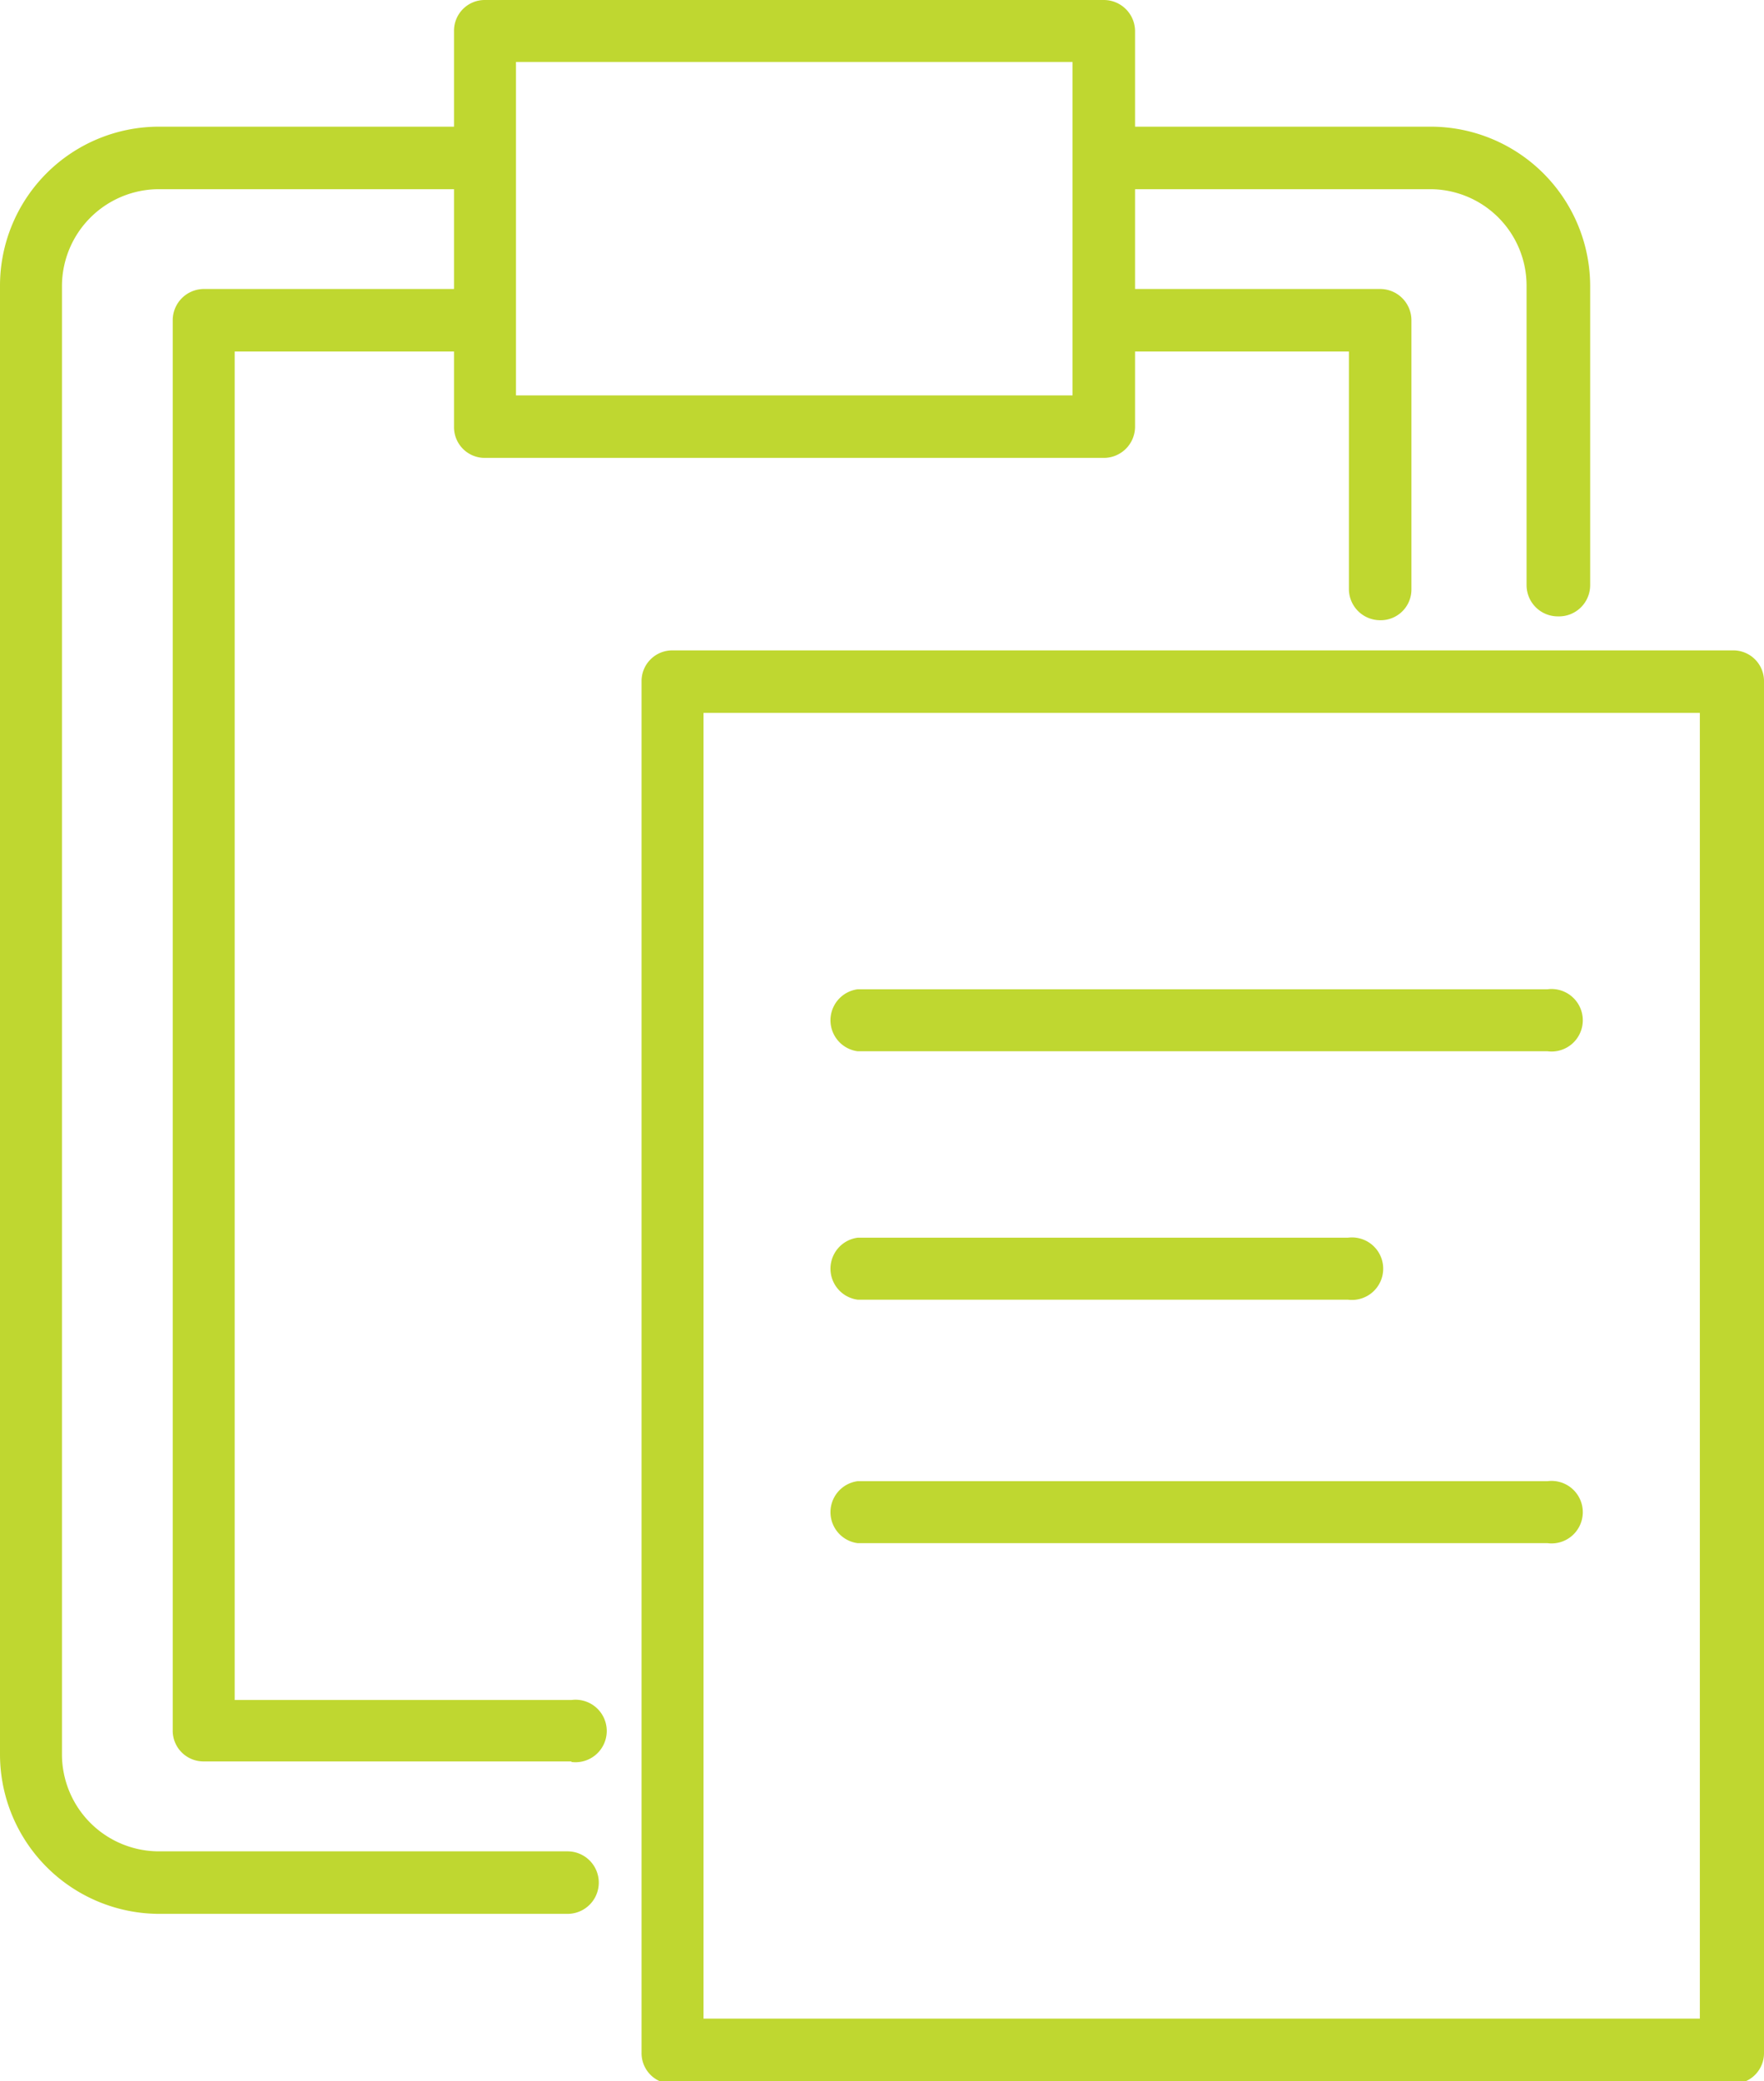 <svg xmlns="http://www.w3.org/2000/svg" xmlns:xlink="http://www.w3.org/1999/xlink" viewBox="0 0 32.17 37.95"><defs><style>.cls-1{fill:#BFD730;}.cls-2{fill:#BFD730;}.cls-3{fill:#BFD730;}.cls-4{fill:#BFD730;}.cls-5{fill:#BFD730;}.cls-6{fill:#BFD730;}.cls-7{fill:#BFD730;}.cls-8{fill:#BFD730;}</style><linearGradient id="New_Gradient_Swatch_3_copy" x1="0.15" y1="24.89" x2="32.18" y2="24.89" gradientUnits="userSpaceOnUse"><stop offset="0" stop-color="#0b6eb4"/><stop offset="0.28" stop-color="#127fc1"/><stop offset="0.84" stop-color="#25ace2"/><stop offset="1" stop-color="#2bbaed"/></linearGradient><linearGradient id="New_Gradient_Swatch_3_copy-2" x1="0.15" y1="18.6" x2="32.18" y2="18.6" xlink:href="#New_Gradient_Swatch_3_copy"/><linearGradient id="New_Gradient_Swatch_3_copy-3" x1="0.15" y1="27.58" x2="32.18" y2="27.58" xlink:href="#New_Gradient_Swatch_3_copy"/><linearGradient id="New_Gradient_Swatch_3_copy-4" x1="0.15" y1="23.14" x2="32.18" y2="23.14" xlink:href="#New_Gradient_Swatch_3_copy"/><linearGradient id="New_Gradient_Swatch_3_copy-5" x1="0.15" y1="8.29" x2="32.18" y2="8.29" xlink:href="#New_Gradient_Swatch_3_copy"/><linearGradient id="New_Gradient_Swatch_3_copy-6" x1="0.15" y1="18.7" x2="32.18" y2="18.7" xlink:href="#New_Gradient_Swatch_3_copy"/><linearGradient id="New_Gradient_Swatch_3_copy-7" x1="0.15" y1="4.17" x2="32.18" y2="4.17" xlink:href="#New_Gradient_Swatch_3_copy"/><linearGradient id="New_Gradient_Swatch_3_copy-9" x1="0.15" y1="6.78" x2="32.18" y2="6.78" xlink:href="#New_Gradient_Swatch_3_copy"/></defs><title>Copy Paste</title><g id="Layer_2" data-name="Layer 2"><g id="Layer_1-2" data-name="Layer 1"><path class="cls-1" d="M31.6,38H12.26a.56.56,0,0,1-.56-.57v-25a.56.56,0,0,1,.56-.57H31.6a.56.56,0,0,1,.57.57v25A.56.56,0,0,1,31.6,38ZM12.83,36.81H31V13H12.83Z"/><path class="cls-2" d="M28.22,19.17H15.64a.57.57,0,0,1,0-1.13H28.22a.57.57,0,1,1,0,1.13Z"/><path class="cls-3" d="M28.22,28.14H15.64a.57.57,0,0,1,0-1.13H28.22a.57.57,0,1,1,0,1.13Z"/><path class="cls-4" d="M24.58,23.7H15.64a.57.57,0,0,1,0-1.13h8.94a.57.57,0,1,1,0,1.13Z"/><path class="cls-5" d="M25.17,11.31a.57.57,0,0,1-.57-.57V6.41H20.27a.57.57,0,0,1,0-1.14h4.9a.57.57,0,0,1,.57.57v4.9A.56.56,0,0,1,25.17,11.31Z"/><path class="cls-6" d="M10.42,32.12H3.71a.56.56,0,0,1-.56-.57V5.84a.57.57,0,0,1,.56-.57H8.62a.57.57,0,0,1,0,1.14H4.28V31h6.14a.57.57,0,1,1,0,1.13Z"/><path class="cls-7" d="M20.13,8.35H8.85a.56.56,0,0,1-.57-.57V.57A.56.56,0,0,1,8.85,0H20.13a.57.57,0,0,1,.57.57V7.78A.57.57,0,0,1,20.13,8.35ZM9.41,7.21H19.56V1.13H9.41Z"/><path class="cls-2" d="M10.35,34.9H2.9A2.91,2.91,0,0,1,0,32V5.21a2.9,2.9,0,0,1,2.9-2.9H8.75a.57.57,0,1,1,0,1.14H2.9A1.77,1.77,0,0,0,1.13,5.21V32A1.77,1.77,0,0,0,2.9,33.76h7.45a.57.57,0,1,1,0,1.14Z"/><path class="cls-8" d="M28.41,11.24a.57.57,0,0,1-.57-.57V5.21a1.76,1.76,0,0,0-1.76-1.76h-5.9a.57.57,0,0,1,0-1.14h5.9A2.91,2.91,0,0,1,29,5.21v5.46A.57.57,0,0,1,28.41,11.24Z"/></g></g></svg>
